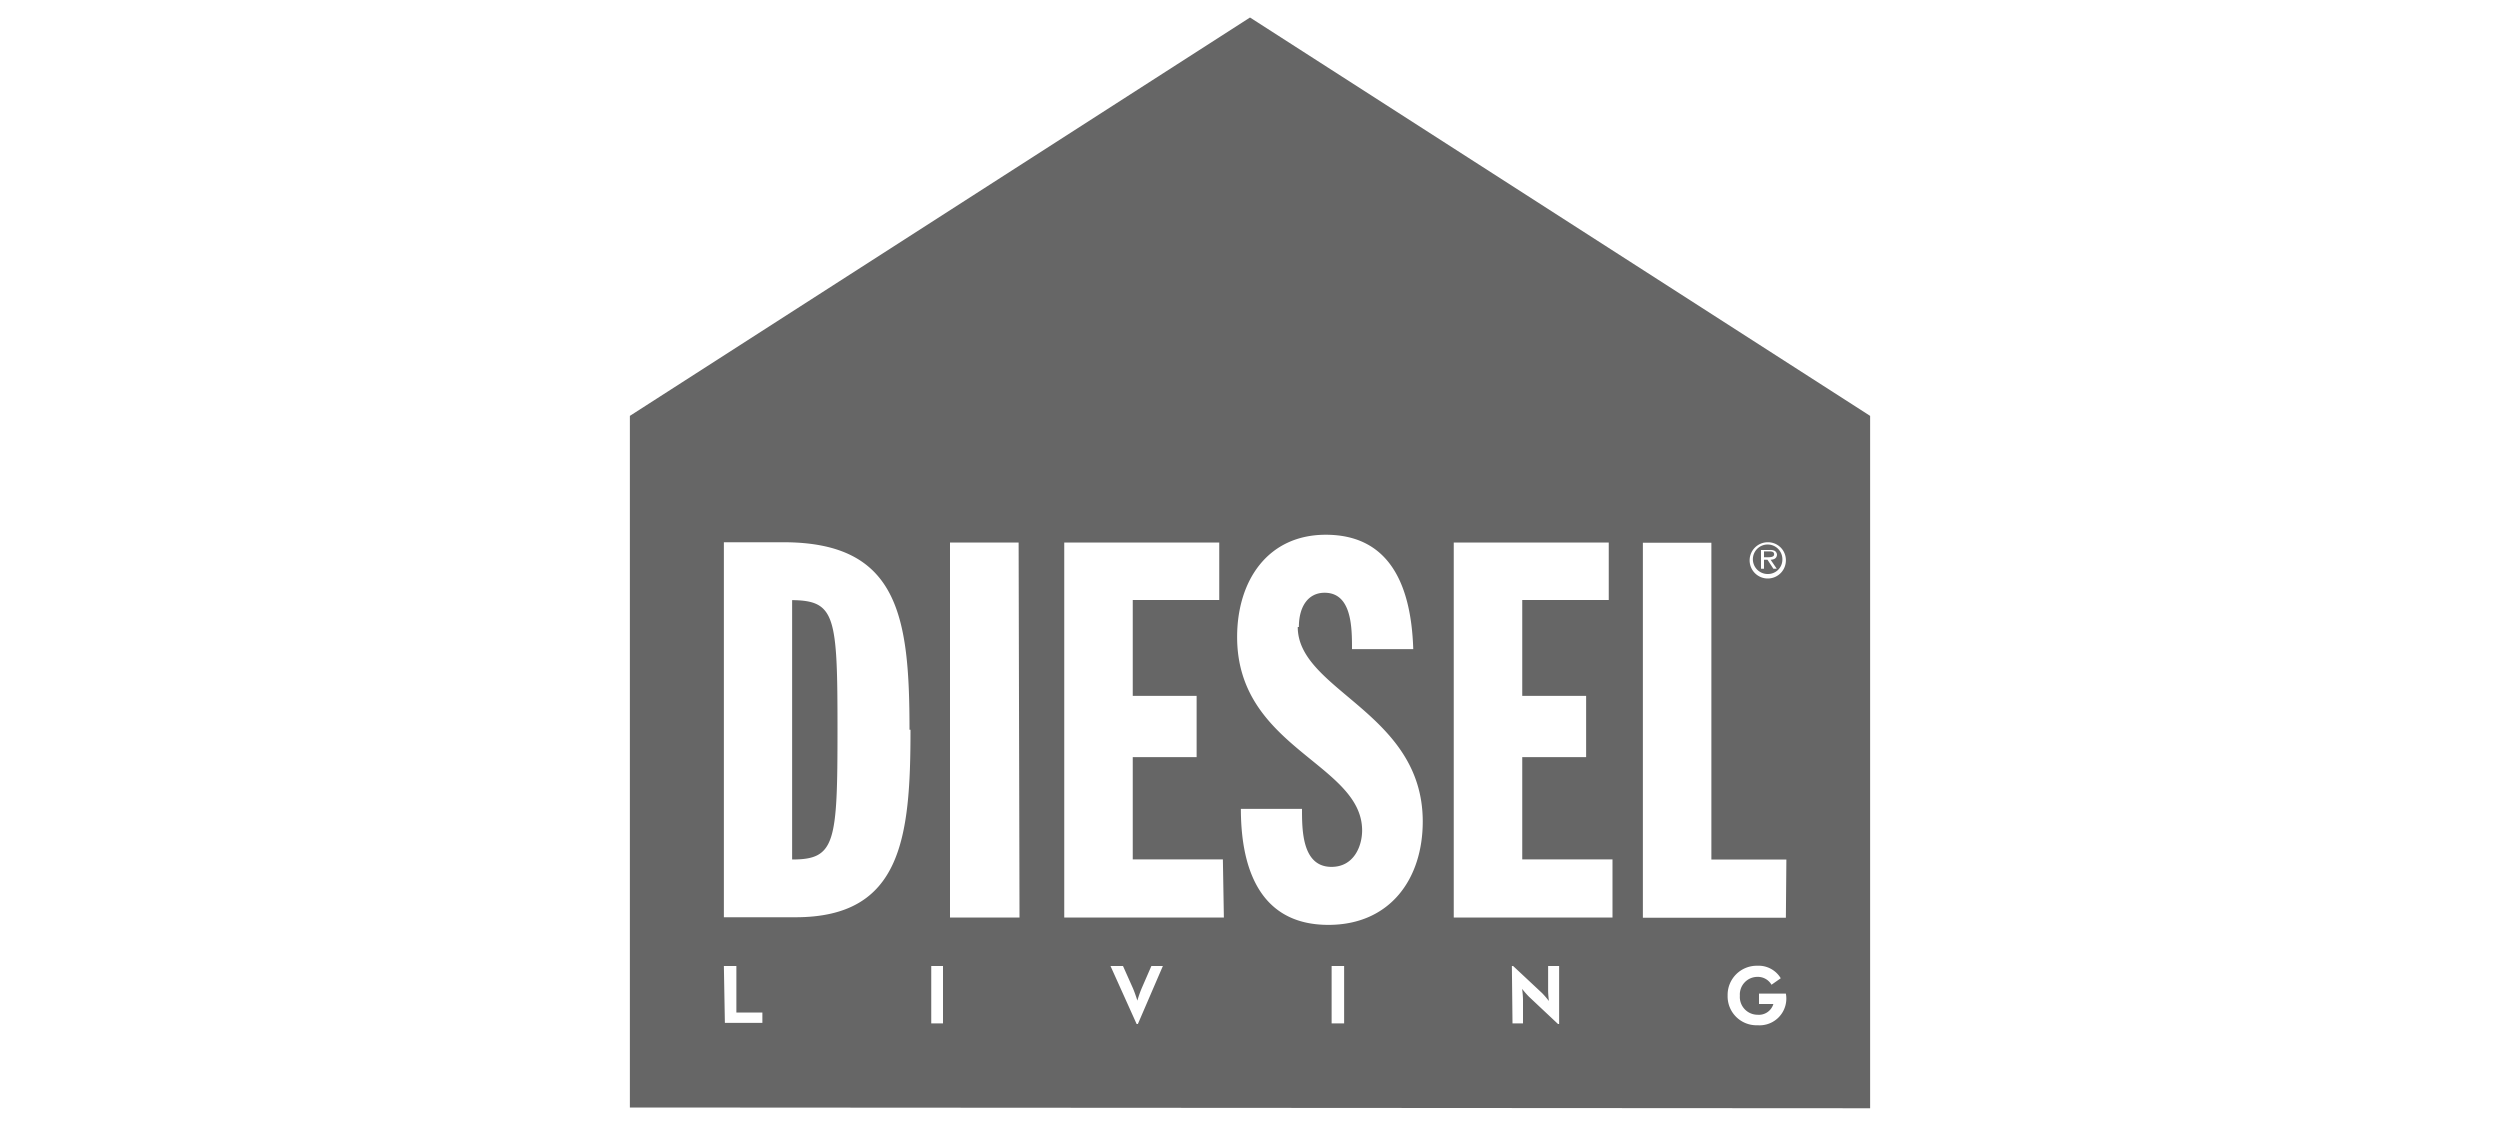 <?xml version="1.0" encoding="UTF-8" standalone="no"?>
<svg
   xmlns:dc="http://purl.org/dc/elements/1.1/"
   xmlns:cc="http://creativecommons.org/ns#"
   xmlns:rdf="http://www.w3.org/1999/02/22-rdf-syntax-ns#"
   xmlns:svg="http://www.w3.org/2000/svg"
   xmlns="http://www.w3.org/2000/svg"
   xmlns:sodipodi="http://sodipodi.sourceforge.net/DTD/sodipodi-0.dtd"
   xmlns:inkscape="http://www.inkscape.org/namespaces/inkscape"
   id="Livello_1"
   data-name="Livello 1"
   viewBox="0 0 200 90"
   version="1.1"
   sodipodi:docname="diesel_living_dark.svg"
   inkscape:version="1.0 (4035a4fb49, 2020-05-01)">
  <defs
     id="defs9" />
  <sodipodi:namedview
     inkscape:document-rotation="0"
     pagecolor="#ffffff"
     bordercolor="#666666"
     borderopacity="1"
     objecttolerance="10"
     gridtolerance="10"
     guidetolerance="10"
     inkscape:pageopacity="0"
     inkscape:pageshadow="2"
     inkscape:window-width="1920"
     inkscape:window-height="1017"
     id="namedview7"
     showgrid="false"
     inkscape:zoom="2.5113504"
     inkscape:cx="25.164598"
     inkscape:cy="47.04357"
     inkscape:window-x="-8"
     inkscape:window-y="-8"
     inkscape:window-maximized="1"
     inkscape:current-layer="Livello_1" />
  <title
     id="title2">00_loghi_partners-HP-SITOOOOO</title>
  <path
     d="M67,58.34c0-9.07-.17-10.29-3.63-10.33V68.76c3.46,0,3.63-1.31,3.63-10.42m74.93-14c0-.2-.19-.23-.39-.23h-.42v.47h.26c.23,0,.55,0,.55-.24m.23,0c0,.31-.22.43-.51.44l.49.72h-.27l-.47-.72h-.28v.72h-.24V44h.71a.75.75,0,0,1,.39.07.39.39,0,0,1,.18.34m.43.37a1.18,1.18,0,1,0-1.17,1.14,1.15,1.15,0,0,0,1.17-1.14m.28,28.64H131.43v-30h5.48V68.76h6Zm0-28.64a1.45,1.45,0,1,1-1.45-1.4,1.43,1.43,0,0,1,1.45,1.4M129,73.4h-12.7v-30h12.4V48h-6.92v7.67h5.11v4.9h-5.11v8.18H129ZM103.82,50.16c0,5.1,10,6.83,10,15.56,0,4.6-2.62,8.27-7.55,8.27-5.86,0-7-5.15-7-9.28h4.89c0,1.69,0,4.64,2.36,4.64,1.81,0,2.45-1.69,2.45-2.91,0-5.36-10-6.58-10-15.48,0-4.51,2.45-8.18,7.09-8.18,4.93,0,6.83,3.75,7,9.15h-4.9c0-1.69,0-4.51-2.19-4.51-1.31,0-2.06,1.09-2.06,2.74m-6,23.24H85.14v-30h12.4V48H90.62v7.67h5.11v4.9H90.62v8.18h7.21Zm-16.35,0H76v-30h5.49Zm-6.12,8.47h-.94V77.28h.94Zm-2.6-23.49c0,8.69-.72,15-9.2,15H57.91v-30h4.76c9.2,0,10.09,5.9,10.09,15M57.91,77.28h1V81h2.08v.83h-3Zm30.93,0h1l.79,1.77c.17.39.36,1,.36,1a8.51,8.51,0,0,1,.35-1l.77-1.77h.92l-2,4.64h-.1Zm17.69,0h1v4.59h-1Zm14.42,0h.1l2.32,2.17a7,7,0,0,1,.54.63s-.06-.52-.06-.84V77.28h.88v4.64h-.09l-2.32-2.18a7.5,7.5,0,0,1-.55-.63,7.91,7.91,0,0,1,.07.84v1.92H121Zm17.26,2.34a2.33,2.33,0,0,1,2.38-2.36,2.06,2.06,0,0,1,1.87,1l-.74.52a1.26,1.26,0,0,0-1.13-.63,1.41,1.41,0,0,0-1.4,1.51,1.42,1.42,0,0,0,1.41,1.52,1.21,1.21,0,0,0,1.27-.86h-1.15v-.83h2.15a2.14,2.14,0,0,1-2.26,2.53,2.31,2.31,0,0,1-2.4-2.36m11.4,9V33.27L100,1.4h0L50.39,33.27V88.6Z"
     style="opacity:0.6;fill:#000000;fill-opacity:1"
     id="path4" />
</svg>
